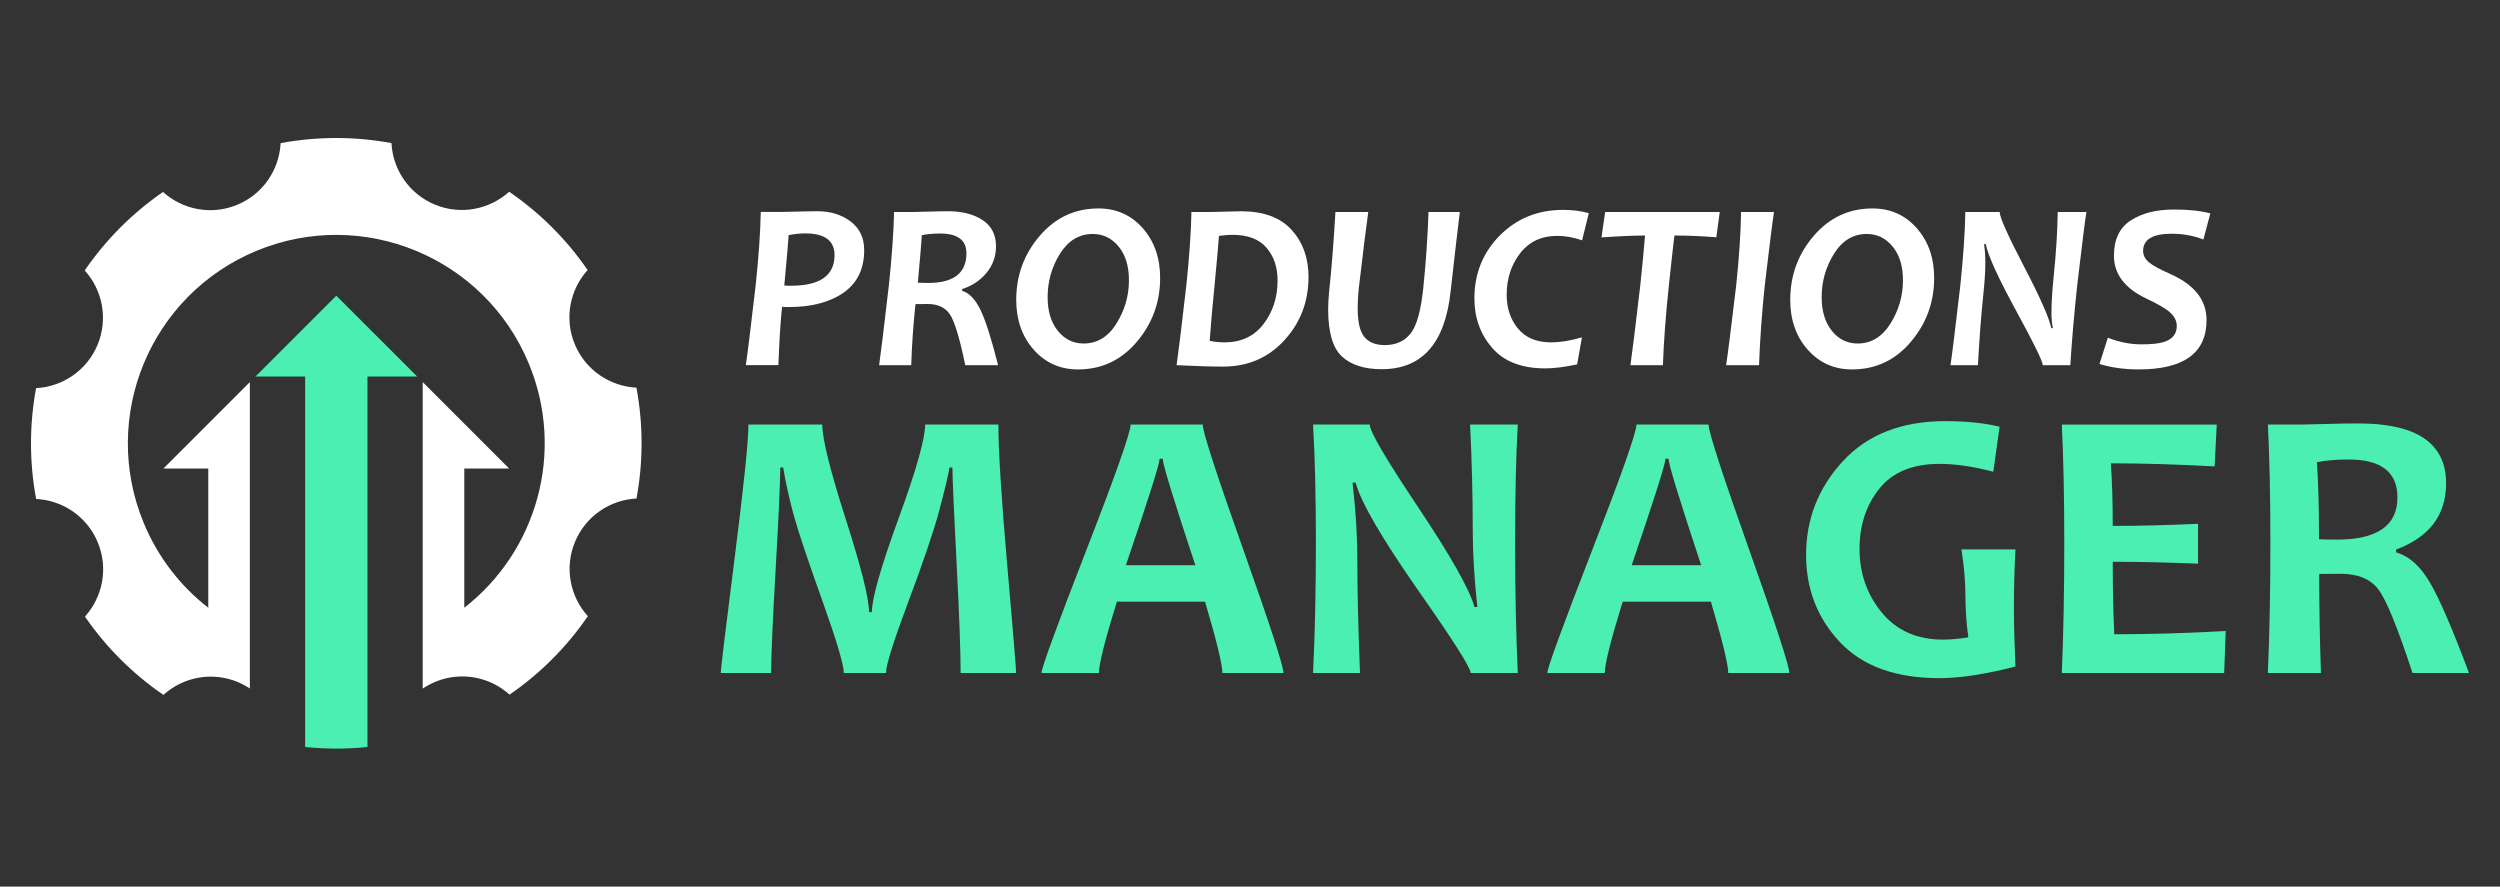<?xml version="1.0" encoding="utf-8"?>
<!-- Generator: Adobe Illustrator 16.0.0, SVG Export Plug-In . SVG Version: 6.00 Build 0)  -->
<!DOCTYPE svg PUBLIC "-//W3C//DTD SVG 1.1//EN" "http://www.w3.org/Graphics/SVG/1.1/DTD/svg11.dtd">
<svg version="1.1" id="Calque_1" xmlns="http://www.w3.org/2000/svg" xmlns:xlink="http://www.w3.org/1999/xlink" x="0px" y="0px"
	 width="207.25px" height="73.5px" viewBox="0 0 207.25 73.5" enable-background="new 0 0 207.25 73.5" xml:space="preserve">
<rect x="0" y="0" width="207.25" height="73.5" fill="#333333" stroke="none"/>
<g>
	<g>
		<path fill-rule="evenodd" clip-rule="evenodd" fill="#4BEFB2" d="M27.879,24.511l6.702,6.701h-4.118v22.623v7.803v0.289
			c-1.733,0.178-3.465,0.174-5.168-0.001v-0.288v-7.805V31.212h-4.118L27.879,24.511z"/>
		<path fill-rule="evenodd" clip-rule="evenodd" fill="#FFFFFF" d="M13.515,15.915c-2.588,1.78-4.772,3.997-6.491,6.505
			c1.466,1.619,1.959,3.999,1.069,6.153c-0.891,2.153-2.919,3.491-5.102,3.602c-0.553,2.989-0.571,6.102,0.005,9.19
			c2.183,0.107,4.216,1.441,5.109,3.594c0.894,2.153,0.403,4.535-1.062,6.157c1.781,2.588,3.997,4.771,6.504,6.491
			c1.619-1.466,4-1.96,6.154-1.071c0.361,0.151,0.698,0.332,1.012,0.54v-3.114v-1.494V38.842v-7.165l-7.166,7.165h3.72v11.541
			c-2.285-1.774-4.155-4.147-5.344-7.009c-3.657-8.812,0.521-18.92,9.332-22.578c8.812-3.658,18.919,0.521,22.578,9.332
			c3.051,7.349,0.649,15.597-5.343,20.255V38.842h3.719l-7.165-7.165v7.165v13.625v1.494v3.124c0.321-0.218,0.67-0.407,1.042-0.562
			c2.153-0.894,4.535-0.403,6.156,1.062c2.588-1.779,4.772-3.996,6.491-6.504c-1.466-1.619-1.958-3.999-1.069-6.153
			c0.89-2.153,2.92-3.491,5.102-3.602c0.552-2.99,0.57-6.101-0.005-9.19c-2.183-0.107-4.216-1.442-5.11-3.594
			c-0.895-2.153-0.403-4.534,1.063-6.157c-1.781-2.588-3.997-4.772-6.506-6.491c-1.619,1.466-4,1.959-6.152,1.069
			c-2.154-0.89-3.492-2.919-3.603-5.101c-2.99-0.553-6.101-0.571-9.19,0.004c-0.107,2.183-1.441,4.216-3.595,5.109
			C17.518,17.87,15.136,17.38,13.515,15.915"/>
	</g>
	<g>
		<g>
			<path fill="#FFFFFF" d="M71.641,20.733c0,1.555-0.569,2.73-1.706,3.527c-1.139,0.796-2.657,1.194-4.557,1.194
				c-0.24,0-0.422-0.006-0.546-0.019c-0.129,1.222-0.23,2.835-0.302,4.837h-2.702c0.129-0.838,0.403-3.052,0.819-6.643
				c0.248-2.341,0.388-4.36,0.42-6.058h1.697c0.228,0,0.67-0.009,1.327-0.029c0.656-0.02,1.222-0.029,1.697-0.029
				c1.066,0,1.975,0.283,2.727,0.848C71.266,18.928,71.641,19.719,71.641,20.733z M69.183,21.153c0-1.203-0.81-1.805-2.429-1.805
				c-0.436,0-0.895,0.048-1.376,0.146c-0.031,0.553-0.152,1.945-0.361,4.174c0.149,0.014,0.33,0.02,0.538,0.02
				C67.973,23.689,69.183,22.845,69.183,21.153z"/>
			<path fill="#FFFFFF" d="M82.741,30.273h-2.721c-0.461-2.237-0.887-3.641-1.273-4.214c-0.387-0.572-1.003-0.858-1.848-0.858
				c-0.261,0-0.595,0.003-1.006,0.01c-0.188,1.801-0.305,3.489-0.351,5.062H72.88c0.129-0.89,0.4-3.104,0.81-6.643
				c0.248-2.367,0.392-4.386,0.43-6.058h1.688c0.188,0,0.578-0.009,1.171-0.029c0.591-0.02,1.138-0.029,1.639-0.029
				c1.15,0,2.097,0.244,2.838,0.732s1.113,1.212,1.113,2.175c0,0.826-0.262,1.556-0.78,2.189c-0.521,0.635-1.194,1.085-2.021,1.351
				l-0.009,0.147c0.591,0.176,1.101,0.709,1.531,1.6C81.718,26.6,82.201,28.122,82.741,30.273z M80.117,20.997
				c0-1.092-0.725-1.638-2.175-1.638c-0.579,0-1.086,0.046-1.522,0.137c-0.031,0.572-0.142,1.885-0.331,3.94
				c0.339,0.013,0.625,0.021,0.858,0.021C79.062,23.456,80.117,22.635,80.117,20.997z"/>
			<path fill="#FFFFFF" d="M96.175,23.046c0,2.01-0.646,3.774-1.937,5.297c-1.291,1.522-2.915,2.283-4.873,2.283
				c-1.481,0-2.706-0.546-3.673-1.639c-0.965-1.093-1.447-2.468-1.447-4.126c0-2.029,0.65-3.799,1.95-5.312
				c1.301-1.513,2.924-2.269,4.869-2.269c1.481,0,2.705,0.545,3.667,1.634C95.693,20.004,96.175,21.38,96.175,23.046z
				 M93.589,23.231c0-1.164-0.283-2.094-0.853-2.791c-0.569-0.695-1.283-1.044-2.142-1.044c-1.131,0-2.039,0.546-2.722,1.639
				c-0.683,1.094-1.023,2.293-1.023,3.6c0,1.164,0.282,2.096,0.849,2.795c0.564,0.699,1.277,1.047,2.135,1.047
				c1.127,0,2.032-0.552,2.722-1.658C93.244,25.715,93.589,24.52,93.589,23.231z"/>
			<path fill="#FFFFFF" d="M108.476,22.958c0,2.042-0.667,3.791-2,5.247c-1.334,1.458-3.029,2.186-5.092,2.186
				c-0.976,0-2.257-0.039-3.844-0.118c0.131-0.89,0.4-3.104,0.81-6.643c0.248-2.367,0.388-4.386,0.42-6.058h1.717
				c0.267,0,0.661-0.009,1.187-0.029c0.522-0.02,0.927-0.029,1.213-0.029c1.86,0,3.257,0.516,4.19,1.546
				C108.009,20.091,108.476,21.392,108.476,22.958z M105.911,23.261c0-1.112-0.308-2.022-0.924-2.731
				c-0.613-0.708-1.545-1.063-2.793-1.063c-0.313,0-0.693,0.028-1.143,0.087c-0.039,0.599-0.159,1.958-0.361,4.077
				c-0.161,1.555-0.297,3.096-0.409,4.625c0.397,0.084,0.811,0.126,1.239,0.126c1.373,0,2.446-0.504,3.224-1.517
				C105.521,25.854,105.911,24.651,105.911,23.261z"/>
			<path fill="#FFFFFF" d="M121.02,17.573c-0.116,0.905-0.37,3.089-0.761,6.556c-0.455,4.318-2.359,6.478-5.716,6.478
				c-1.437,0-2.537-0.352-3.297-1.053c-0.761-0.703-1.142-2.004-1.142-3.902c0-0.417,0.025-0.895,0.077-1.435
				c0.216-2.047,0.391-4.263,0.526-6.643h2.723c-0.15,1.022-0.413,3.142-0.79,6.361c-0.06,0.559-0.088,1.096-0.088,1.609
				c0,1.158,0.187,1.958,0.561,2.4c0.374,0.443,0.938,0.664,1.692,0.664c0.911,0,1.62-0.316,2.127-0.951
				c0.508-0.634,0.858-1.88,1.054-3.741c0.221-2.132,0.366-4.246,0.438-6.341H121.02z"/>
			<path fill="#FFFFFF" d="M131.712,17.671l-0.556,2.253c-0.703-0.246-1.389-0.37-2.059-0.37c-1.308,0-2.333,0.481-3.078,1.443
				c-0.744,0.963-1.116,2.111-1.116,3.444c0,1.105,0.313,2.039,0.941,2.8c0.627,0.762,1.539,1.141,2.735,1.141
				c0.768,0,1.623-0.139,2.566-0.418l-0.401,2.243c-1.034,0.221-1.911,0.332-2.633,0.332c-1.964,0-3.436-0.567-4.414-1.702
				c-0.979-1.135-1.469-2.499-1.469-4.093c0-2.067,0.703-3.809,2.107-5.223c1.404-1.415,3.157-2.122,5.259-2.122
				C130.349,17.398,131.055,17.489,131.712,17.671z"/>
			<path fill="#FFFFFF" d="M142.568,17.573l-0.284,2.097c-1.229-0.097-2.385-0.146-3.472-0.146c-0.078,0.591-0.23,1.96-0.459,4.106
				c-0.267,2.518-0.432,4.731-0.498,6.643h-2.691c0.137-0.942,0.411-3.157,0.819-6.643c0.156-1.476,0.286-2.845,0.391-4.106
				c-0.871,0-2.075,0.052-3.61,0.156l0.303-2.107H142.568z"/>
			<path fill="#FFFFFF" d="M147.065,17.573c-0.117,0.729-0.371,2.748-0.762,6.058c-0.24,2.264-0.399,4.478-0.478,6.643h-2.731
				c0.144-0.916,0.423-3.131,0.839-6.643c0.247-2.373,0.381-4.393,0.4-6.058H147.065z"/>
			<path fill="#FFFFFF" d="M160.342,23.046c0,2.01-0.646,3.774-1.937,5.297c-1.291,1.522-2.915,2.283-4.873,2.283
				c-1.481,0-2.707-0.546-3.673-1.639c-0.965-1.093-1.448-2.468-1.448-4.126c0-2.029,0.65-3.799,1.951-5.312
				c1.3-1.513,2.924-2.269,4.868-2.269c1.481,0,2.705,0.545,3.668,1.634C159.859,20.004,160.342,21.38,160.342,23.046z
				 M157.756,23.231c0-1.164-0.283-2.094-0.854-2.791c-0.568-0.695-1.283-1.044-2.141-1.044c-1.131,0-2.039,0.546-2.721,1.639
				c-0.684,1.094-1.024,2.293-1.024,3.6c0,1.164,0.282,2.096,0.848,2.795c0.565,0.699,1.277,1.047,2.137,1.047
				c1.124,0,2.031-0.552,2.721-1.658C157.411,25.715,157.756,24.52,157.756,23.231z"/>
			<path fill="#FFFFFF" d="M172.965,17.573c-0.118,0.716-0.372,2.734-0.762,6.058c-0.261,2.446-0.452,4.66-0.574,6.643h-2.284
				c0-0.312-0.731-1.807-2.193-4.487c-1.523-2.789-2.365-4.639-2.527-5.55h-0.146c0.069,0.495,0.106,0.993,0.106,1.493
				c0,0.761-0.058,1.687-0.177,2.781c-0.168,1.6-0.314,3.521-0.438,5.764h-2.273c0.137-0.916,0.41-3.131,0.818-6.643
				c0.248-2.373,0.385-4.393,0.411-6.058h2.847c0,0.43,0.658,1.906,1.972,4.429c1.385,2.653,2.152,4.387,2.303,5.2h0.136
				c-0.077-0.377-0.117-0.778-0.117-1.2c0-0.897,0.062-1.935,0.186-3.112c0.195-1.879,0.307-3.651,0.333-5.316H172.965z"/>
			<path fill="#FFFFFF" d="M183.237,17.691l-0.577,2.165c-0.793-0.318-1.674-0.479-2.644-0.479c-1.566,0-2.351,0.475-2.351,1.425
				c0,0.37,0.17,0.691,0.508,0.965c0.299,0.248,0.88,0.563,1.746,0.947c2.002,0.891,3.004,2.162,3.004,3.813
				c0,2.731-1.875,4.098-5.628,4.098c-1.178,0-2.26-0.15-3.248-0.449l0.693-2.174c0.954,0.364,1.879,0.545,2.77,0.545
				c0.844,0,1.47-0.065,1.873-0.195c0.714-0.226,1.072-0.669,1.072-1.326c0-0.43-0.195-0.813-0.585-1.15
				c-0.351-0.306-0.995-0.68-1.931-1.123c-1.796-0.851-2.693-2.034-2.693-3.55c0-1.352,0.466-2.329,1.396-2.931
				c0.93-0.603,2.123-0.902,3.58-0.902C181.432,17.369,182.438,17.476,183.237,17.691z"/>
		</g>
		<g>
			<path fill="#4BEFB2" d="M84.238,55.792h-4.603c0-1.792-0.112-4.818-0.332-9.072c-0.222-4.256-0.338-6.91-0.349-7.965h-0.236
				c-0.106,0.632-0.385,1.804-0.839,3.511c-0.454,1.709-1.306,4.227-2.555,7.553c-1.249,3.327-1.875,5.318-1.875,5.972h-3.496
				c0-0.675-0.599-2.684-1.794-6.028c-1.197-3.343-1.979-5.683-2.349-7.023c-0.37-1.339-0.665-2.668-0.886-3.986h-0.238
				c-0.011,1.318-0.139,4.144-0.387,8.478c-0.248,4.334-0.372,7.187-0.372,8.559h-4.176c0-0.317,0.382-3.486,1.147-9.507
				c0.764-6.021,1.147-9.718,1.147-11.088h6.122c0,1.181,0.646,3.786,1.938,7.814c1.292,4.029,1.937,6.606,1.937,7.734h0.238
				c0-1.139,0.735-3.721,2.207-7.75c1.471-4.029,2.207-6.628,2.207-7.799h6.073c0,2.182,0.245,6.077,0.735,11.682
				C83.993,52.483,84.238,55.455,84.238,55.792z"/>
			<path fill="#4BEFB2" d="M106.4,55.792h-5.063c0-0.697-0.48-2.668-1.439-5.916h-7.308c-0.991,3.194-1.487,5.167-1.487,5.916
				h-4.762c0-0.412,1.231-3.786,3.693-10.124c2.464-6.337,3.694-9.828,3.694-10.472h5.979c0,0.601,1.115,4.042,3.346,10.321
				C105.284,51.798,106.4,55.223,106.4,55.792z M99.092,46.855c-1.803-5.442-2.704-8.385-2.704-8.826h-0.254
				c0,0.411-0.934,3.352-2.799,8.826H99.092z"/>
			<path fill="#4BEFB2" d="M125.825,55.792h-3.907c0-0.432-1.449-2.715-4.351-6.849c-3.036-4.355-4.767-7.335-5.187-8.938h-0.254
				c0.263,2.309,0.396,4.398,0.396,6.263c0,2.605,0.073,5.78,0.222,9.523h-3.892c0.158-3.269,0.236-6.86,0.236-10.772
				c0-3.849-0.078-7.124-0.236-9.823h4.698c0,0.558,1.301,2.79,3.907,6.691c2.772,4.145,4.365,6.955,4.777,8.432h0.236
				c-0.253-2.353-0.379-4.46-0.379-6.328c0-2.858-0.074-5.79-0.223-8.795h3.955c-0.148,2.616-0.221,5.889-0.221,9.823
				C125.604,48.985,125.677,52.576,125.825,55.792z"/>
			<path fill="#4BEFB2" d="M148.334,55.792h-5.062c0-0.697-0.481-2.668-1.439-5.916h-7.309c-0.991,3.194-1.487,5.167-1.487,5.916
				h-4.762c0-0.412,1.231-3.786,3.694-10.124c2.463-6.337,3.693-9.828,3.693-10.472h5.979c0,0.601,1.115,4.042,3.346,10.321
				C147.219,51.798,148.334,55.223,148.334,55.792z M141.025,46.855c-1.802-5.442-2.704-8.385-2.704-8.826h-0.254
				c0,0.411-0.934,3.352-2.799,8.826H141.025z"/>
			<path fill="#4BEFB2" d="M167.079,55.255c-2.51,0.642-4.609,0.965-6.295,0.965c-3.629,0-6.378-0.994-8.25-2.982
				c-1.872-1.989-2.809-4.4-2.809-7.237c0-2.985,1.021-5.579,3.062-7.783c2.04-2.204,4.869-3.306,8.487-3.306
				c1.697,0,3.194,0.153,4.492,0.459l-0.523,3.734c-1.654-0.433-3.142-0.65-4.459-0.65c-2.226,0-3.888,0.684-4.983,2.049
				c-1.098,1.365-1.646,3.034-1.646,5.007c0,2.013,0.614,3.77,1.844,5.267c1.229,1.497,2.922,2.246,5.086,2.246
				c0.6,0,1.295-0.063,2.087-0.189c-0.158-1.171-0.238-2.321-0.238-3.448c0-1.14-0.11-2.42-0.33-3.844h4.476
				c-0.085,1.624-0.126,3.259-0.126,4.903C166.953,51.638,166.994,53.24,167.079,55.255z"/>
			<path fill="#4BEFB2" d="M184.511,52.313l-0.127,3.48h-13.461c0.136-3.185,0.205-6.775,0.205-10.772
				c0-3.839-0.069-7.113-0.205-9.823h12.845l-0.176,3.465c-3.163-0.169-6.03-0.254-8.604-0.254c0.105,1.466,0.158,3.195,0.158,5.188
				c2.204,0,4.561-0.058,7.07-0.173v3.305c-2.467-0.104-4.824-0.158-7.07-0.158c0,2.141,0.042,4.144,0.126,6.01
				C178.162,52.581,181.241,52.491,184.511,52.313z"/>
			<path fill="#4BEFB2" d="M204.68,55.792h-4.683c-1.224-3.733-2.161-6.037-2.816-6.913c-0.653-0.875-1.707-1.313-3.163-1.313
				c-0.612,0-1.197,0.004-1.756,0.016c0,2.71,0.048,5.447,0.144,8.21h-4.398c0.136-3.185,0.206-6.775,0.206-10.772
				c0-3.839-0.07-7.113-0.206-9.823h2.735c0.317,0,0.979-0.015,1.986-0.047s1.938-0.047,2.792-0.047c4.841,0,7.26,1.656,7.26,4.967
				c0,2.625-1.382,4.456-4.145,5.488v0.237c1.066,0.296,2,1.126,2.801,2.492C202.237,49.652,203.319,52.154,204.68,55.792z
				 M198.748,41.239c0-2.099-1.351-3.147-4.051-3.147c-0.99,0-1.866,0.074-2.625,0.221c0.115,1.634,0.174,3.765,0.174,6.391
				c0.579,0.021,1.069,0.031,1.471,0.031C197.07,44.735,198.748,43.57,198.748,41.239z"/>
		</g>
	</g>
</g>
</svg>
